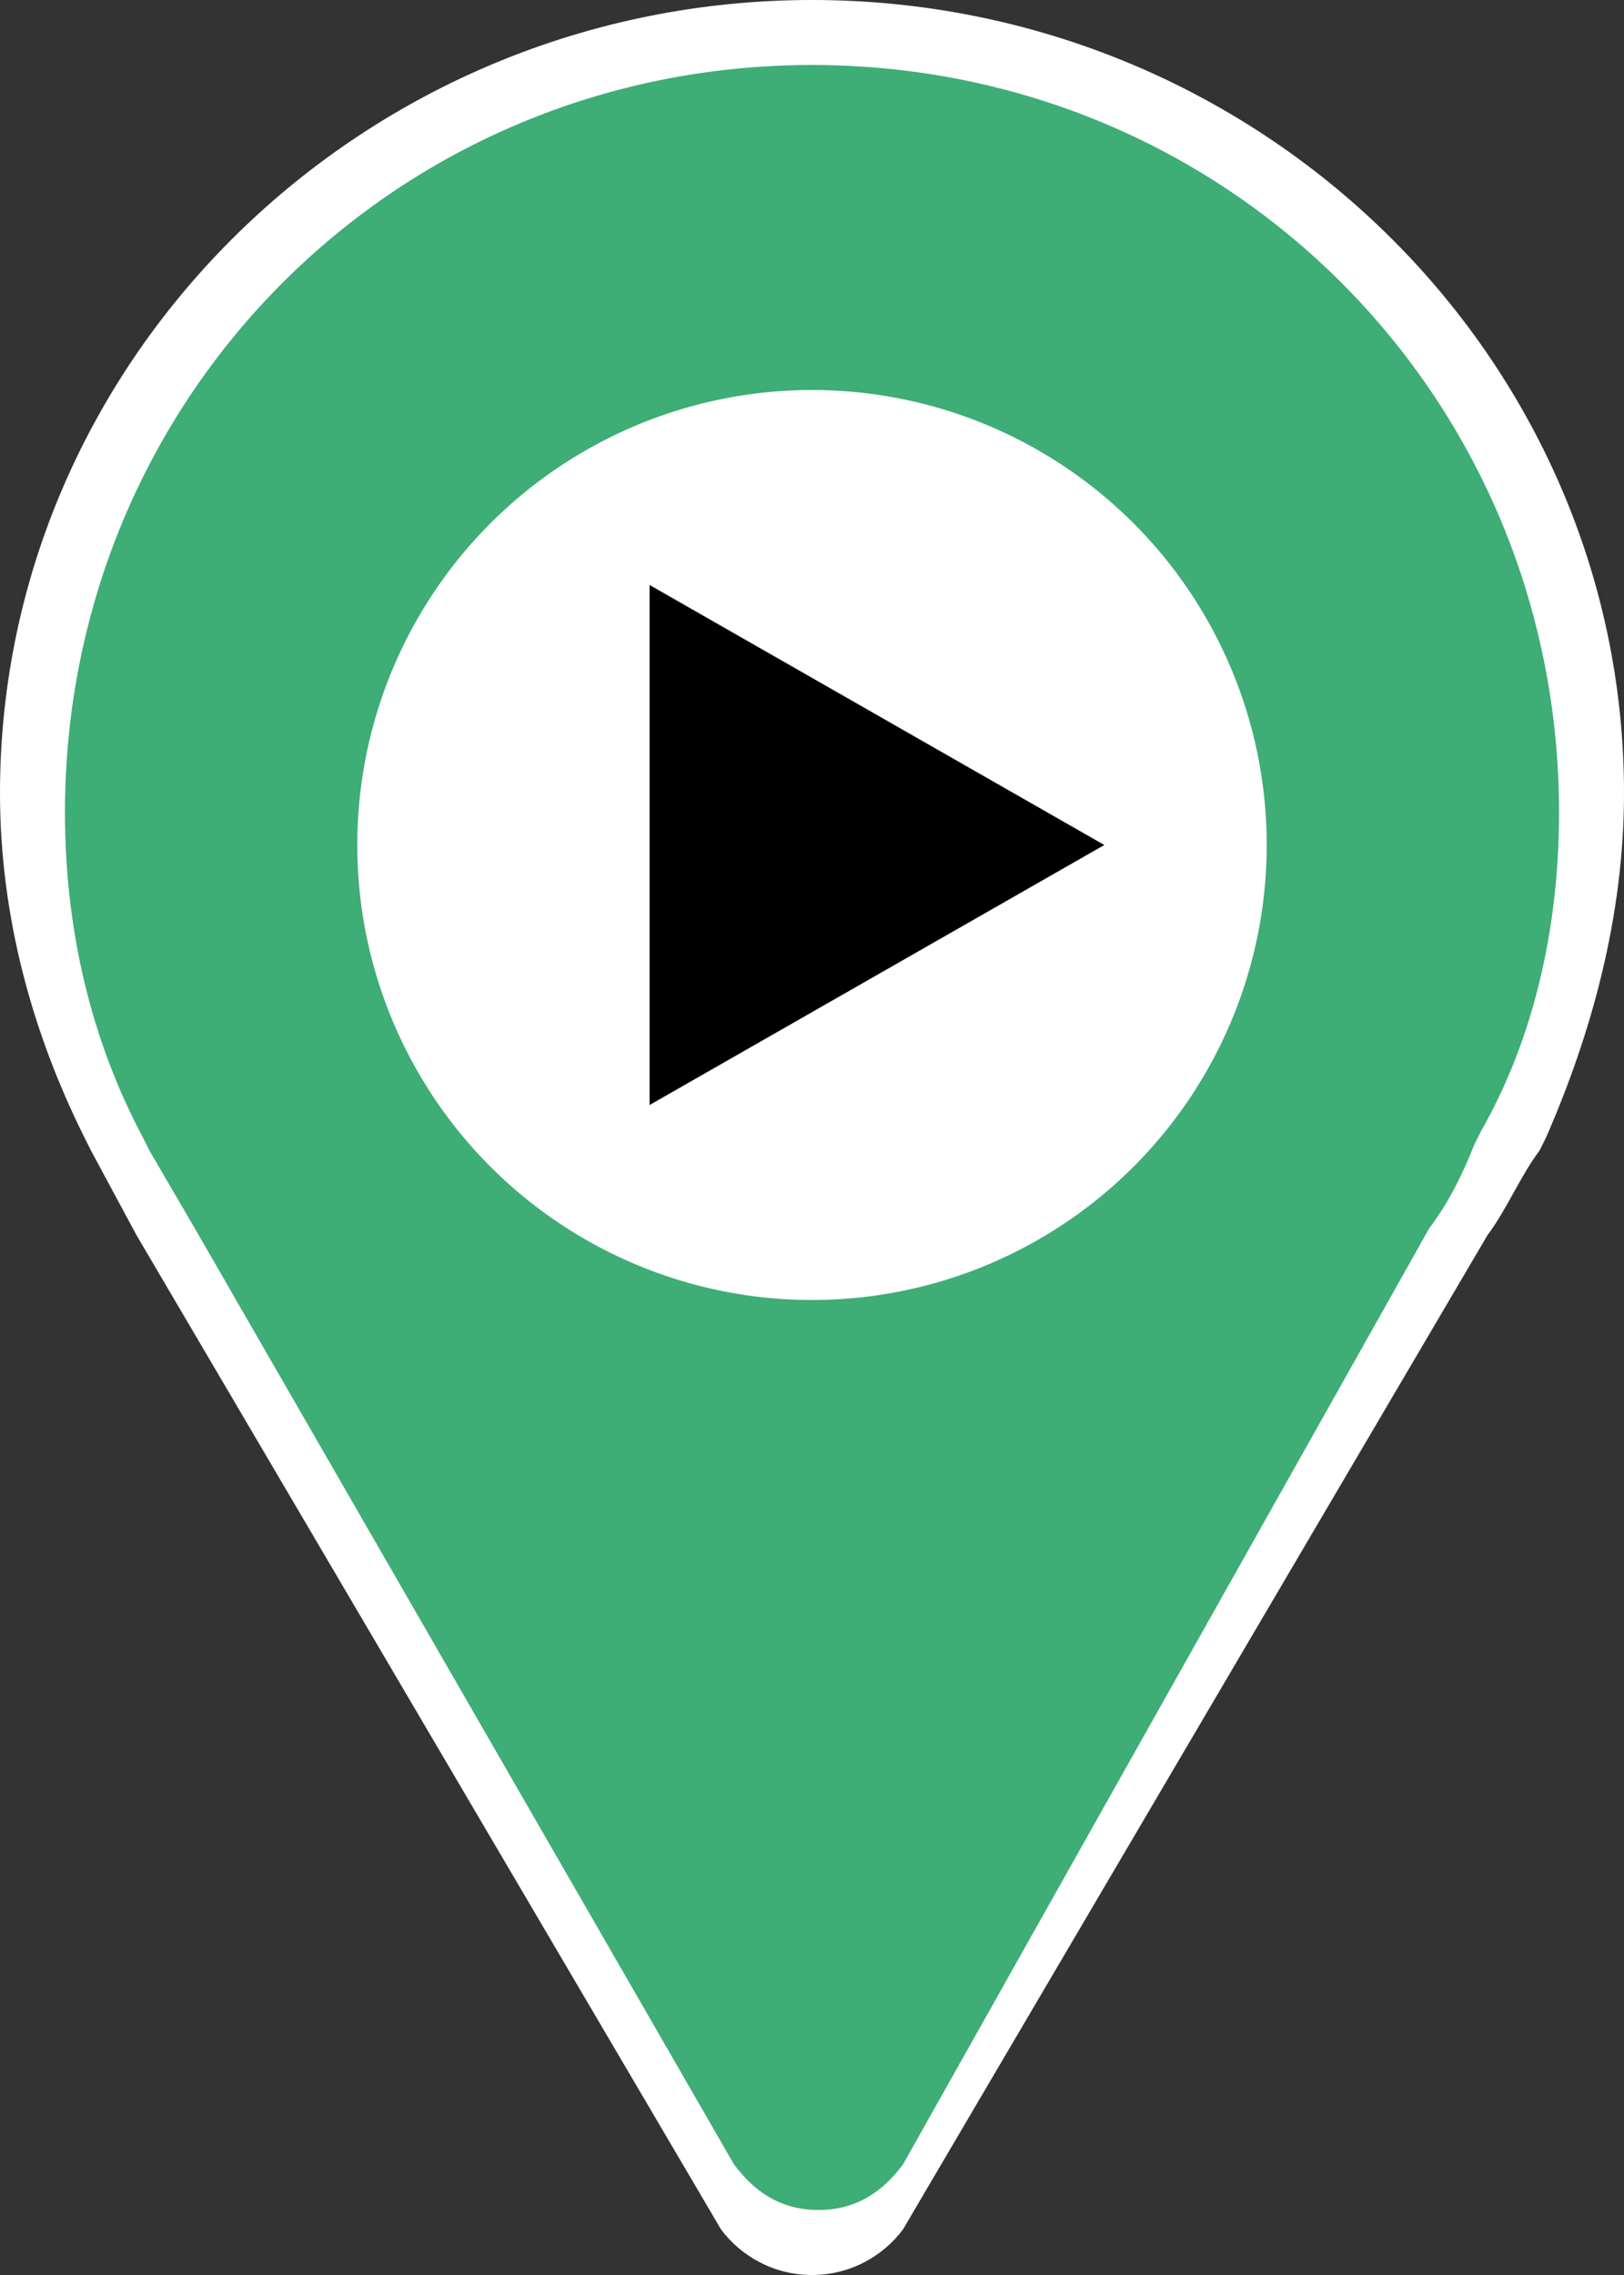 <?xml version="1.0" encoding="utf-8"?>
<svg xmlns="http://www.w3.org/2000/svg" xmlns:xlink="http://www.w3.org/1999/xlink" version="1.0" width="25px" height="35px">
<rect width="100%" height="100%" fill="#333333" stroke="none"/>
<defs></defs>
<path style="fill:#fff" d="M25,12.2C25,5.5,19.4,0,12.5,0S0,5.5,0,12.2c0,1.9,0.5,3.7,1.3,5.3h0l0.1,0.2L2.1,19l9,15.3h0 c0.3,0.4,0.8,0.7,1.4,0.7s1.1-0.3,1.4-0.7h0l9-15.3c0.3-0.4,0.5-0.9,0.8-1.3l0.1-0.2h0C24.5,15.9,25,14.1,25,12.2z"/>
<path style="fill:#3ead76" d="M24,12.5C24,6.1,18.9,1,12.5,1S1,6.1,1,12.5c0,1.8,0.4,3.5,1.2,5h0l0.1,0.2L3,18.9l8.3,14.4h0 c0.3,0.4,0.7,0.7,1.3,0.7s1-0.3,1.3-0.7h0L22,18.9c0.3-0.4,0.5-0.8,0.7-1.3l0.1-0.2h0C23.6,16,24,14.3,24,12.5z"/>
<circle style="fill:#fff" cx="12.5" cy="13" r="7"/>
<path style="fill:#000" d="M10,9 l7,4 -7,4z"/>
</svg>
